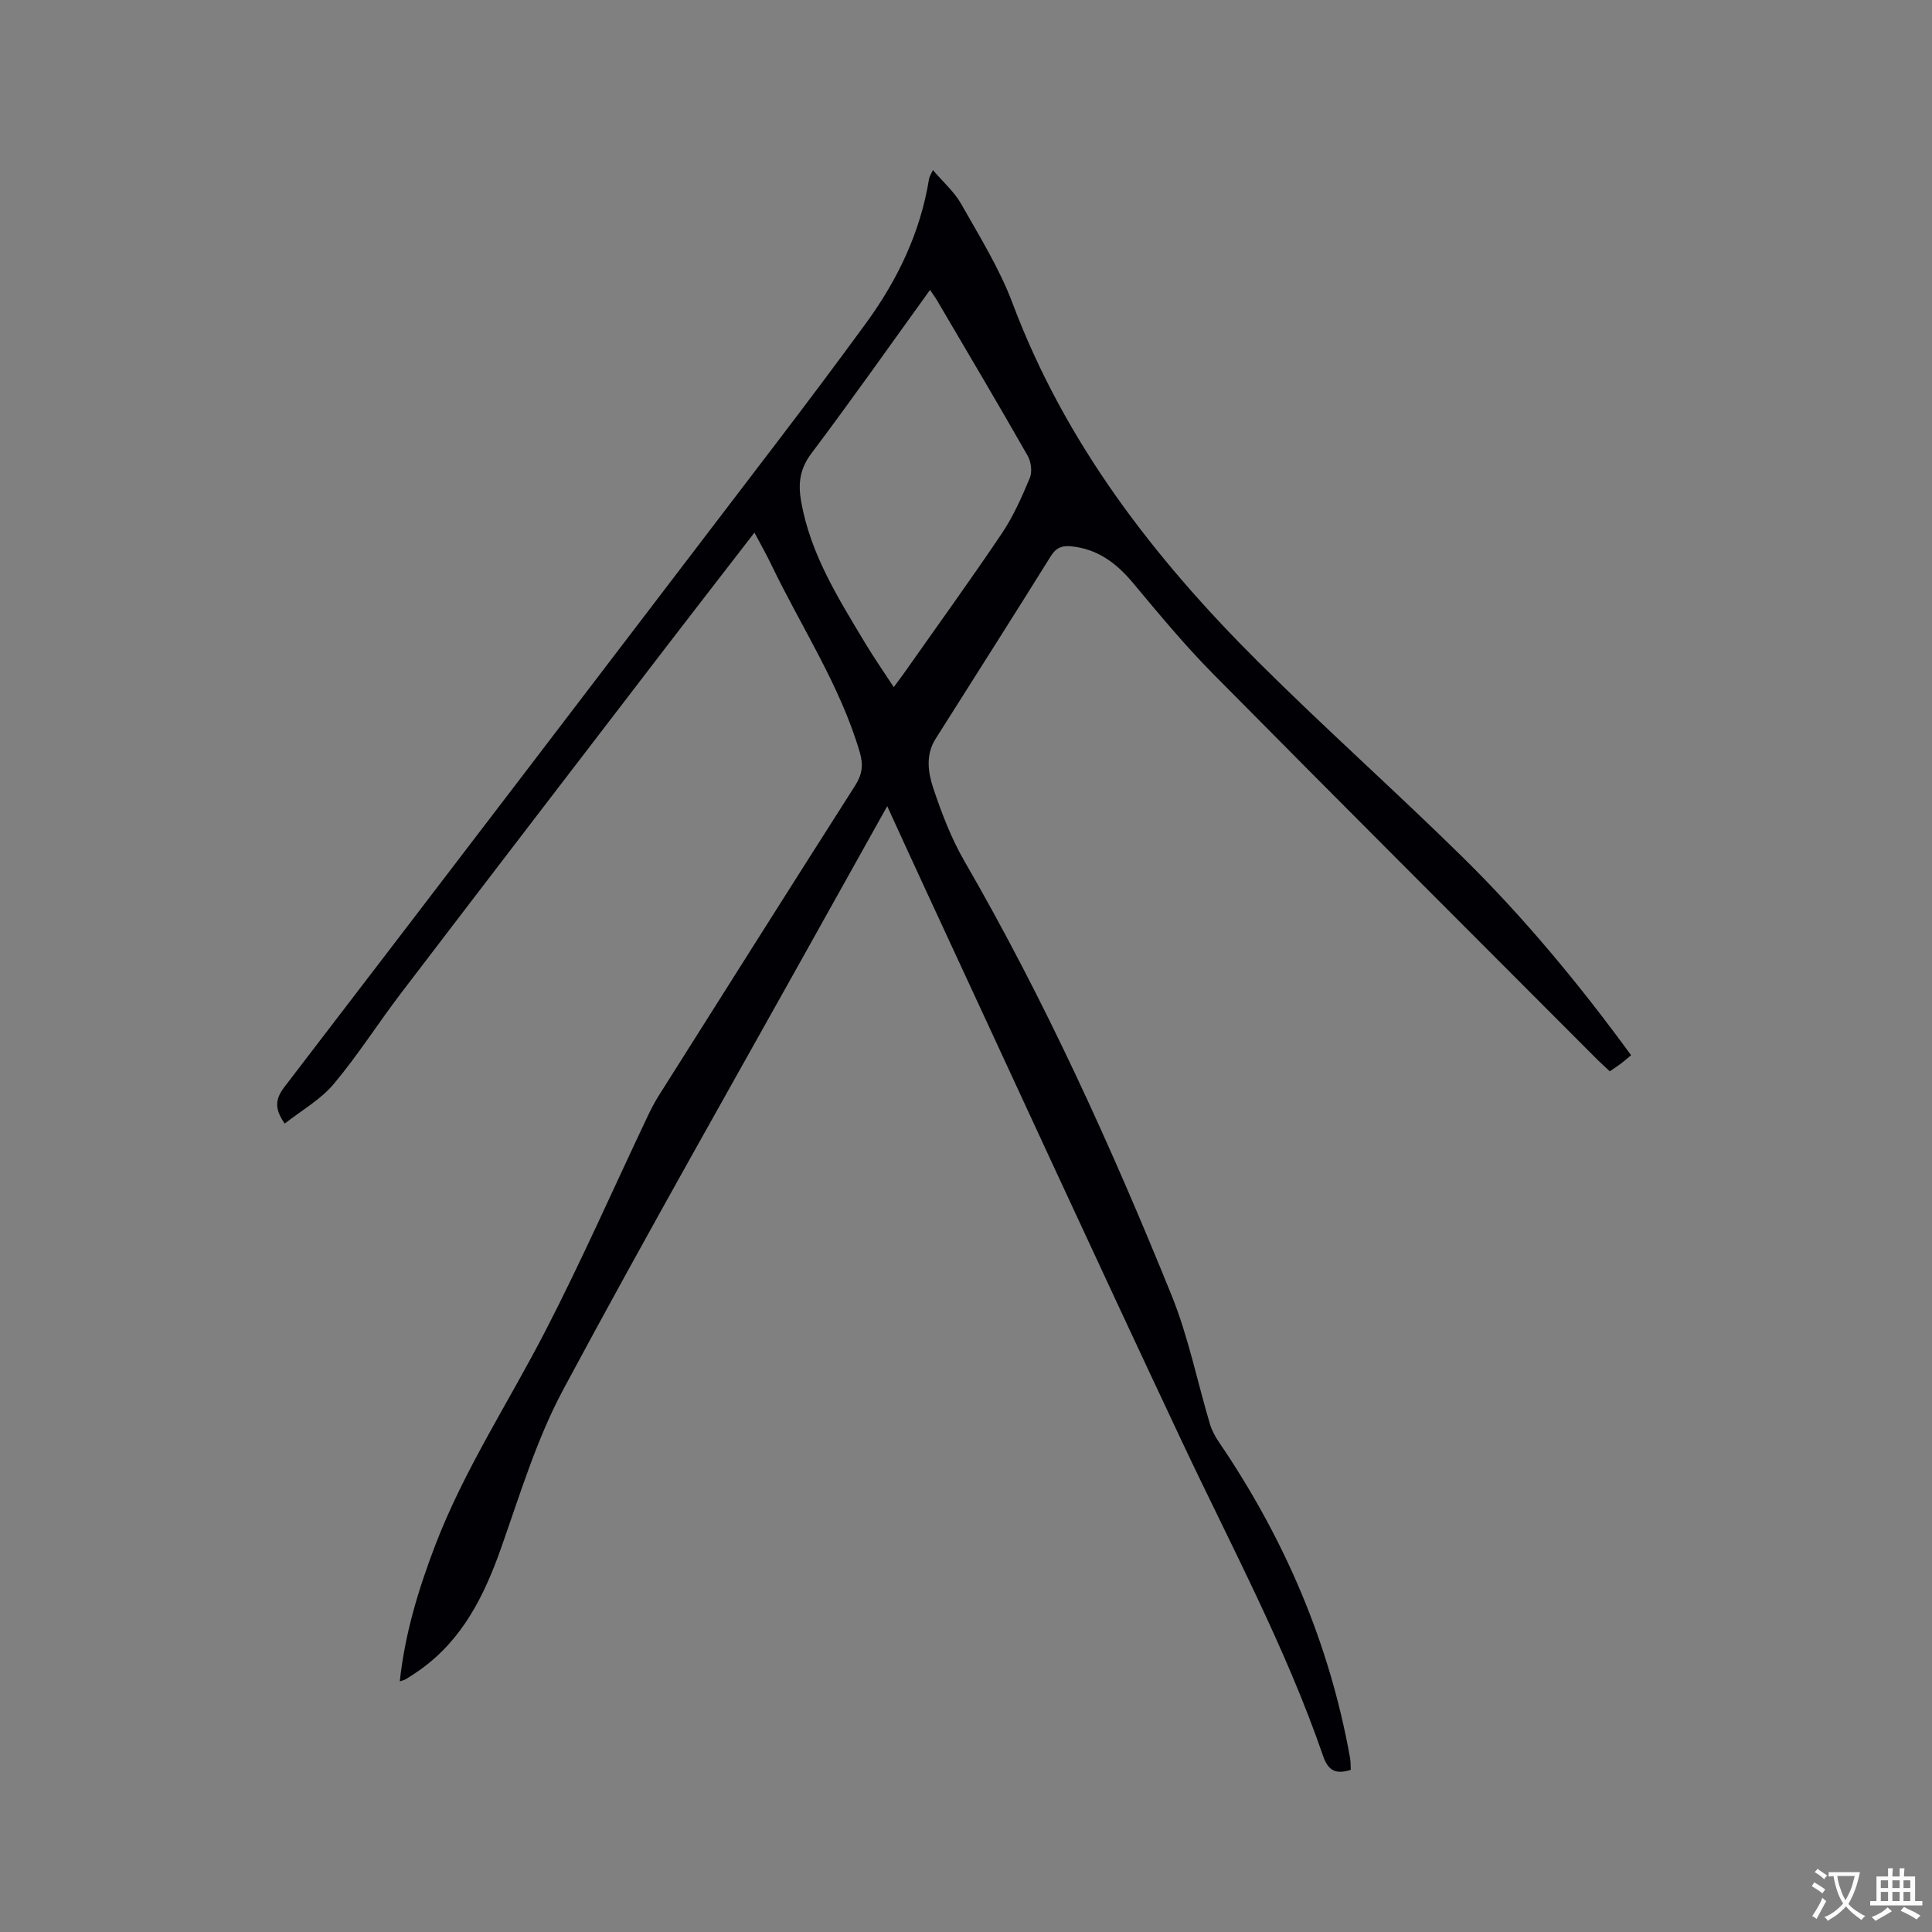 <svg enable-background="new 0 0 400 400" viewBox="0 0 400 400" xmlns="http://www.w3.org/2000/svg"><rect x="0" y="0" width="400" height="400" fill="#808080" stroke="none"/><path d="m82.77 348.11c1.06-9.86 3.85-19.03 7.29-28.05 6-15.72 15.26-29.74 22.91-44.6 7.46-14.47 14.03-29.4 21.01-44.12.72-1.52 1.49-3.04 2.39-4.47 13.52-21.41 27.03-42.83 40.65-64.18 1.49-2.33 1.78-4.27.97-7.01-4.1-13.86-12.09-25.85-18.27-38.71-1.04-2.17-2.23-4.26-3.52-6.7-6.16 7.98-12.13 15.67-18.06 23.39-18.38 23.97-36.78 47.93-55.1 71.95-4.75 6.22-8.95 12.88-13.98 18.86-2.7 3.21-6.62 5.41-10.11 8.16-2.09-2.99-2.05-4.98-.09-7.55 34.04-44.42 67.99-88.92 101.93-133.42 6.23-8.17 12.41-16.4 18.47-24.7 6.58-9.01 11.32-18.87 13.1-29.99.06-.38.32-.74.79-1.76 2.16 2.54 4.45 4.52 5.85 7.01 3.79 6.72 7.94 13.37 10.63 20.55 10.87 28.94 29.22 52.69 50.78 74.17 13.81 13.76 28.4 26.75 42.31 40.42 12.79 12.58 24.23 26.38 34.98 41.11-.73.61-1.42 1.21-2.14 1.76-.67.51-1.38.96-2.27 1.57-.84-.79-1.69-1.53-2.49-2.33-26.59-26.65-53.23-53.24-79.7-80.01-5.86-5.93-11.2-12.4-16.56-18.81-3.42-4.08-7.31-7-12.74-7.54-1.84-.18-3.1.22-4.2 1.97-7.9 12.68-15.93 25.28-23.91 37.91-2.08 3.28-1.55 6.93-.48 10.15 1.73 5.18 3.72 10.4 6.44 15.11 16.69 28.85 30.42 59.1 42.91 89.92 3.47 8.57 5.3 17.8 7.96 26.71.38 1.26 1.04 2.49 1.78 3.59 13.58 19.95 22.95 41.65 27.21 65.47.14.81.11 1.64.16 2.49-3.02.94-4.65.29-5.74-2.88-7.75-22.49-19-43.41-29.11-64.86-17.77-37.73-35.17-75.63-52.72-113.47-2.76-5.94-5.47-11.9-8.41-18.31-4.54 8.14-8.86 15.85-13.17 23.58-18.04 32.38-36.42 64.58-53.93 97.25-5.5 10.27-8.93 21.69-12.84 32.75-3.49 9.89-7.98 18.94-16.77 25.22-.95.68-1.93 1.31-2.92 1.92-.3.21-.71.28-1.29.48zm109.78-288.08c-8.25 11.43-16.22 22.76-24.55 33.83-2.42 3.22-2.79 6.23-2.13 9.98 1.93 10.92 7.7 20.05 13.25 29.3 1.81 3.02 3.84 5.92 5.92 9.12.89-1.21 1.53-2.04 2.13-2.89 6.76-9.61 13.65-19.13 20.21-28.87 2.39-3.54 4.16-7.55 5.82-11.51.54-1.28.29-3.36-.42-4.61-6.13-10.75-12.44-21.4-18.71-32.07-.41-.71-.91-1.37-1.52-2.28z" fill="#010105"/><g fill="#fafbfa"><path d="m377.9 391.2c-.2.3-.4.5-.6.8-.7-.6-1.4-1-2.2-1.5.2-.3.4-.5.5-.8.6.4 1.4.8 2.3 1.5zm-1.8 6.1c-.2-.2-.5-.4-.9-.6.4-.6.8-1.2 1.2-1.9s.7-1.3.9-1.9c.3.3.5.5.8.7-.7 1.3-1.4 2.6-2 3.7zm2.2-9c-.3.3-.5.5-.6.8-.6-.6-1.3-1.1-2-1.5.3-.3.5-.5.6-.7.6.5 1.3.9 2 1.4zm.3.2v-.9h2 4.5c-.3 1.3-.6 2.5-1 3.6s-.9 2.1-1.4 3c.4.5 1 1 1.6 1.4s1.2.8 1.9 1.1c-.3.2-.5.4-.8.8-.4-.3-1-.7-1.6-1.2s-1.2-1.1-1.6-1.6c-.5.6-1.1 1.1-1.7 1.6s-1.4.9-2.1 1.4c-.1-.3-.3-.5-.7-.8.6-.2 1.2-.5 1.9-1s1.4-1.1 2-1.8c-.5-.8-.9-1.6-1.2-2.5s-.6-2-.8-3.2c-.4.1-.7.1-1 .1zm2.5 2.7c.3 1 .7 1.7 1 2.2.3-.5.6-1.1 1-2s.6-1.9.9-3h-3.2-.4c.1.9.3 1.8.7 2.8z"/><path d="m396.5 388.5v1.5 3.6h1.5v.9c-.4 0-1 0-1.7 0h-7.9c-.5 0-.9 0-1.2 0v-.9h1.3v-3.5c0-.7 0-1.2 0-1.6h2.4c0-.8 0-1.4 0-1.7h1c0 .3-.1.8-.1 1.7h1.5c0-.8 0-1.4 0-1.7h1c0 .3-.1.9-.1 1.7zm-8.2 9.2c-.2-.3-.5-.5-.8-.8.8-.3 1.4-.6 1.9-.9s1-.7 1.4-1.1c.3.3.6.5.9.8-1.6 1-2.8 1.6-3.4 2zm2.6-6.8v-1.6h-1.5v1.6zm0 2.7v-1.9h-1.5v1.9zm2.4-2.7v-1.6h-1.5v1.6zm0 2.7v-1.9h-1.5v1.9zm.2 2 .7-.8c.4.2.9.5 1.6.8s1.3.7 1.8 1c-.3.3-.5.5-.8.8-.4-.3-1.5-1-3.3-1.8zm2-4.7v-1.6h-1.4v1.6zm0 2.7v-1.9h-1.4v1.9z"/></g></svg>